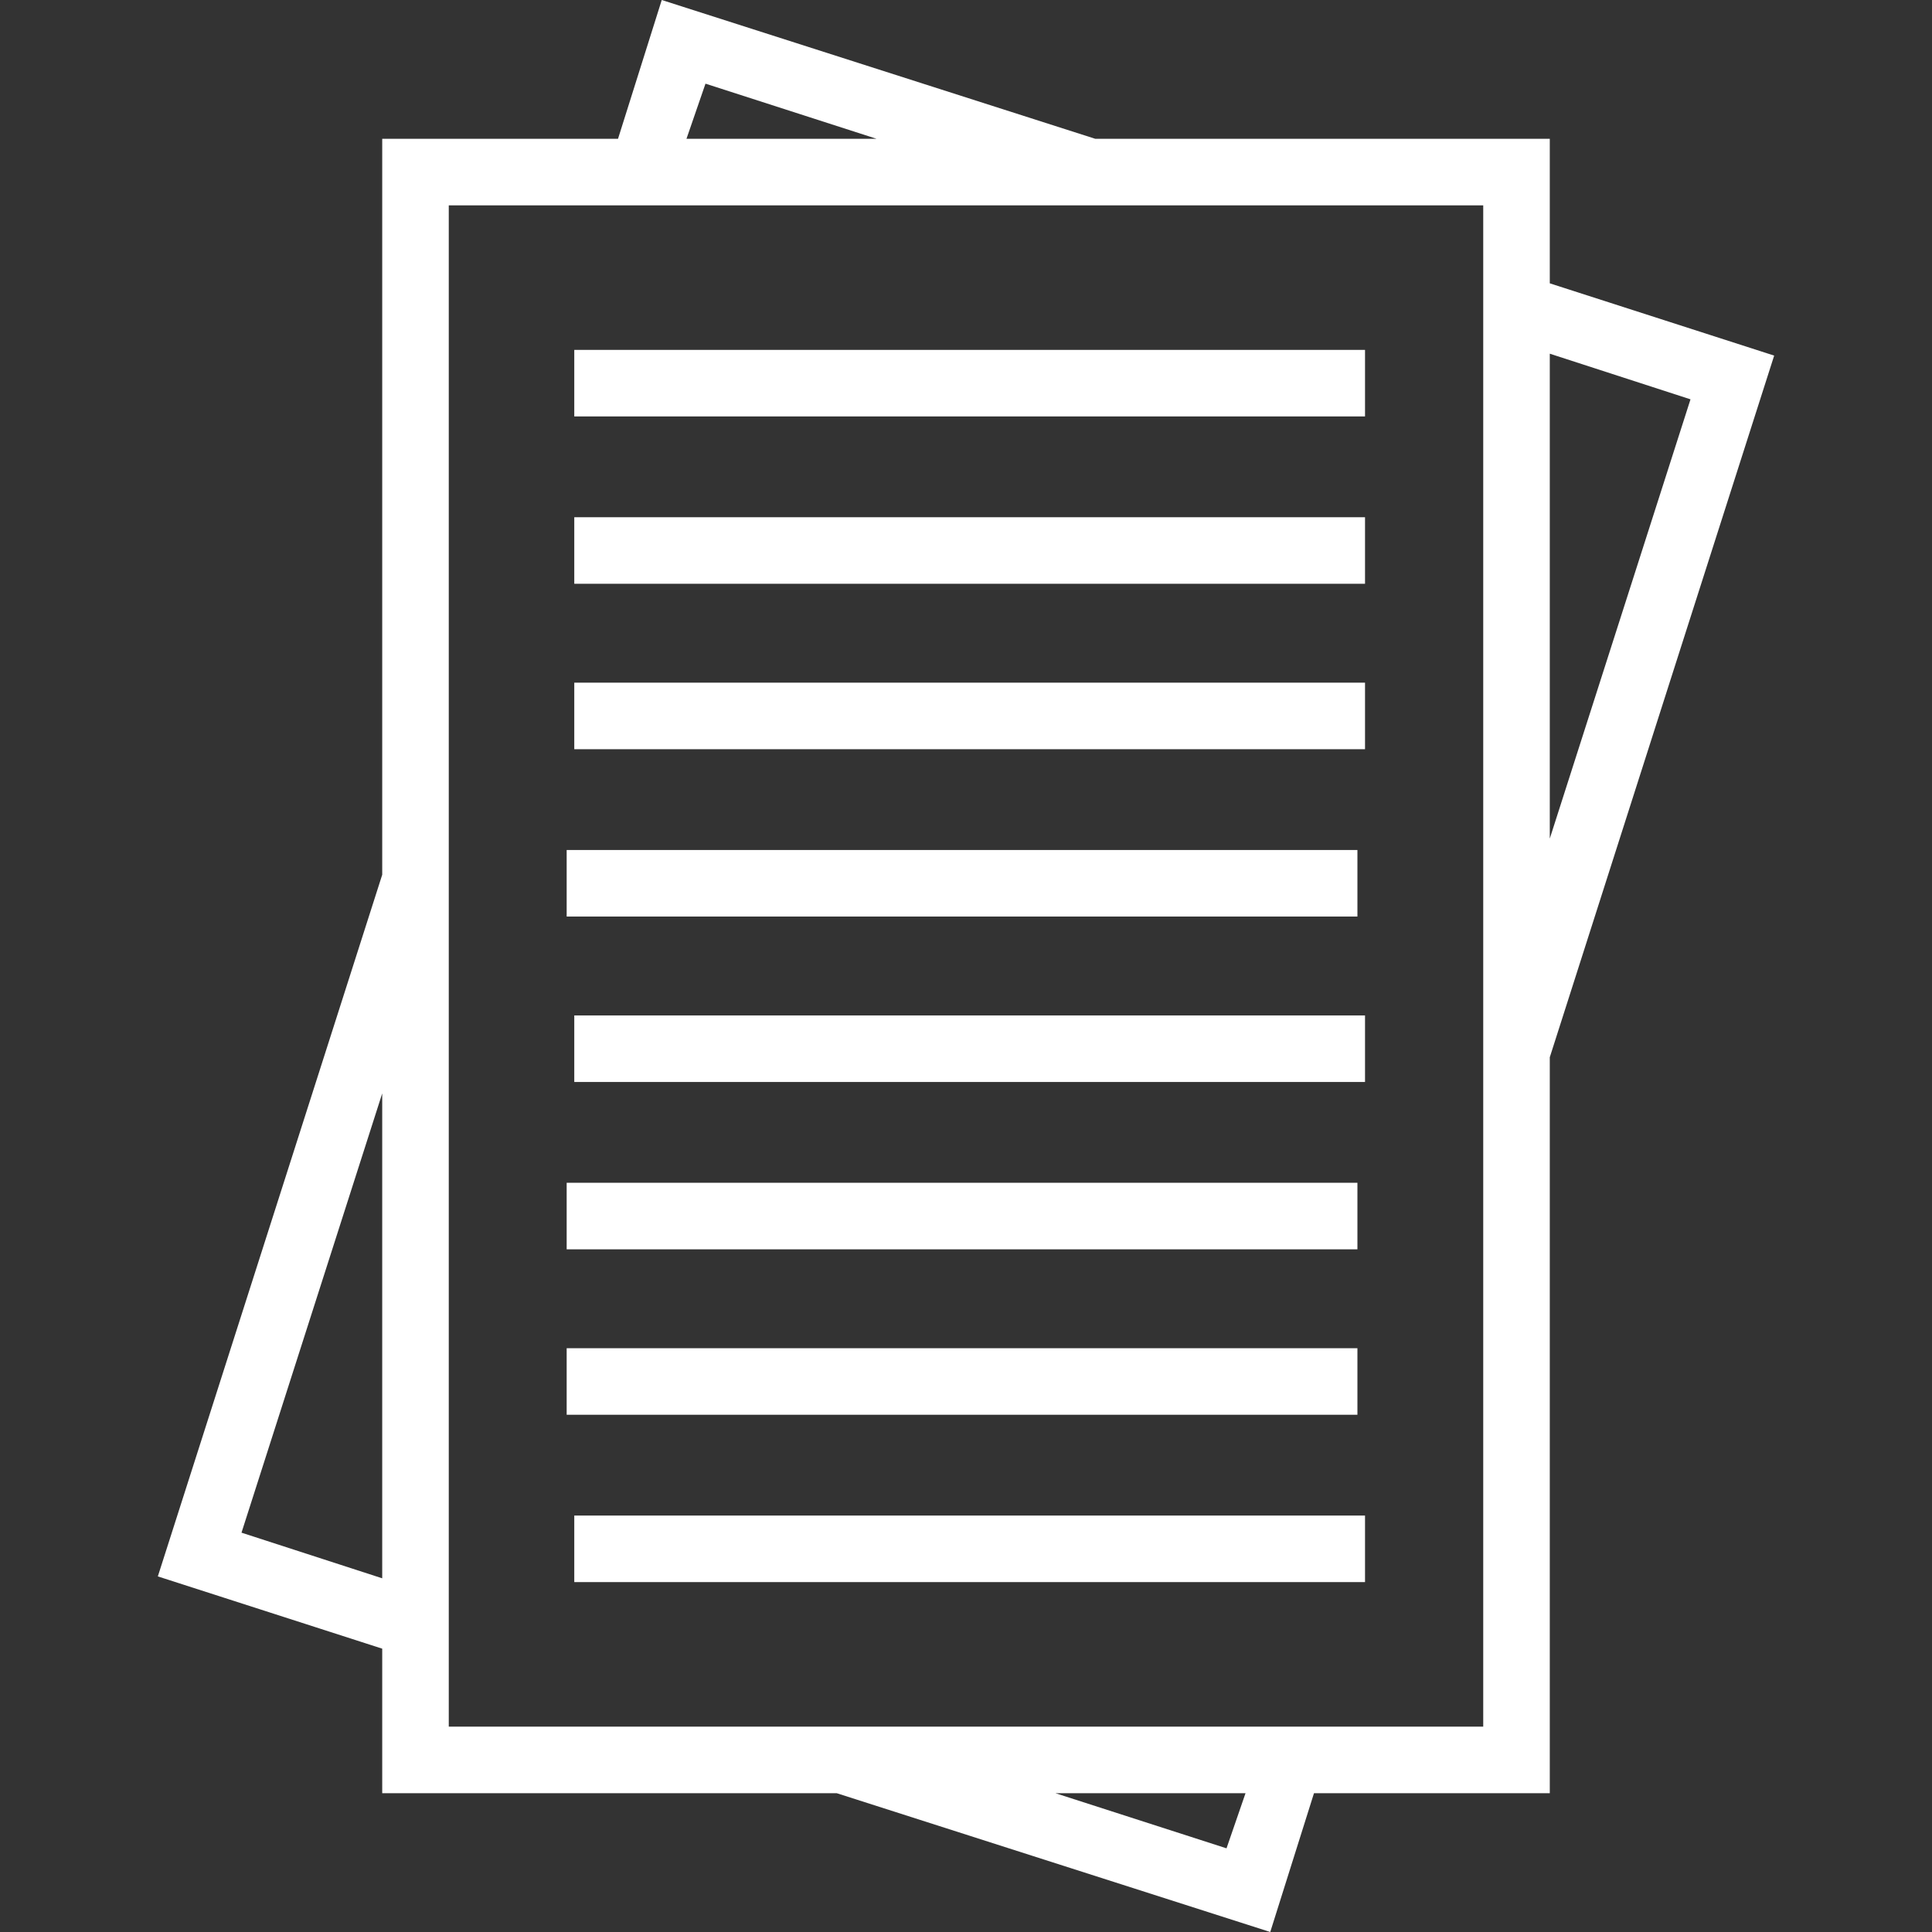 <?xml version="1.0" encoding="UTF-8"?>
<!DOCTYPE svg PUBLIC "-//W3C//DTD SVG 1.1//EN" "http://www.w3.org/Graphics/SVG/1.1/DTD/svg11.dtd">
<!-- Creator: CorelDRAW X7 -->
<svg xmlns="http://www.w3.org/2000/svg" xml:space="preserve" width="10.16mm" height="10.16mm" version="1.1" style="shape-rendering:geometricPrecision; text-rendering:geometricPrecision; image-rendering:optimizeQuality; fill-rule:evenodd; clip-rule:evenodd"
viewBox="0 0 1016 1016"
 xmlns:xlink="http://www.w3.org/1999/xlink">
 <rect x="0" y="0" width="1016" height="1016" fill="#333333" stroke="none"/>
 <defs>
  <style type="text/css">
   <![CDATA[
    .fil0 {fill:white}
   ]]>
  </style>
 </defs>
 <g id="Ebene_x0020_1">
  <g id="_2301545089744">
   <path class="fil0" d="M815 556l118 -369 -118 -38 0 -76 -239 0 -228 -73 -23 73 -124 0 0 387 -118 369 118 38 0 76 239 0 228 73 23 -73 124 0 0 -387zm74 -346l-74 231 0 -255 74 24zm-518 -166l90 29 -100 0 10 -29zm-244 762l74 -231 0 255 -74 -24zm518 166l-90 -29 100 0 -10 29zm135 -64l-544 0 0 -800 544 0 0 800z"/>
   <rect class="fil0" x="302" y="184" width="415.84" height="34.991"/>
   <rect class="fil0" x="302" y="272" width="415.84" height="34.991"/>
   <rect class="fil0" x="302" y="359" width="415.84" height="34.991"/>
   <rect class="fil0" x="302" y="534" width="415.84" height="34.991"/>
   <rect class="fil0" x="298" y="709" width="415.84" height="34.991"/>
   <rect class="fil0" x="298" y="622" width="415.84" height="34.991"/>
   <rect class="fil0" x="298" y="447" width="415.84" height="34.991"/>
   <rect class="fil0" x="302" y="797" width="415.84" height="34.991"/>
  </g>
 </g>
</svg>
